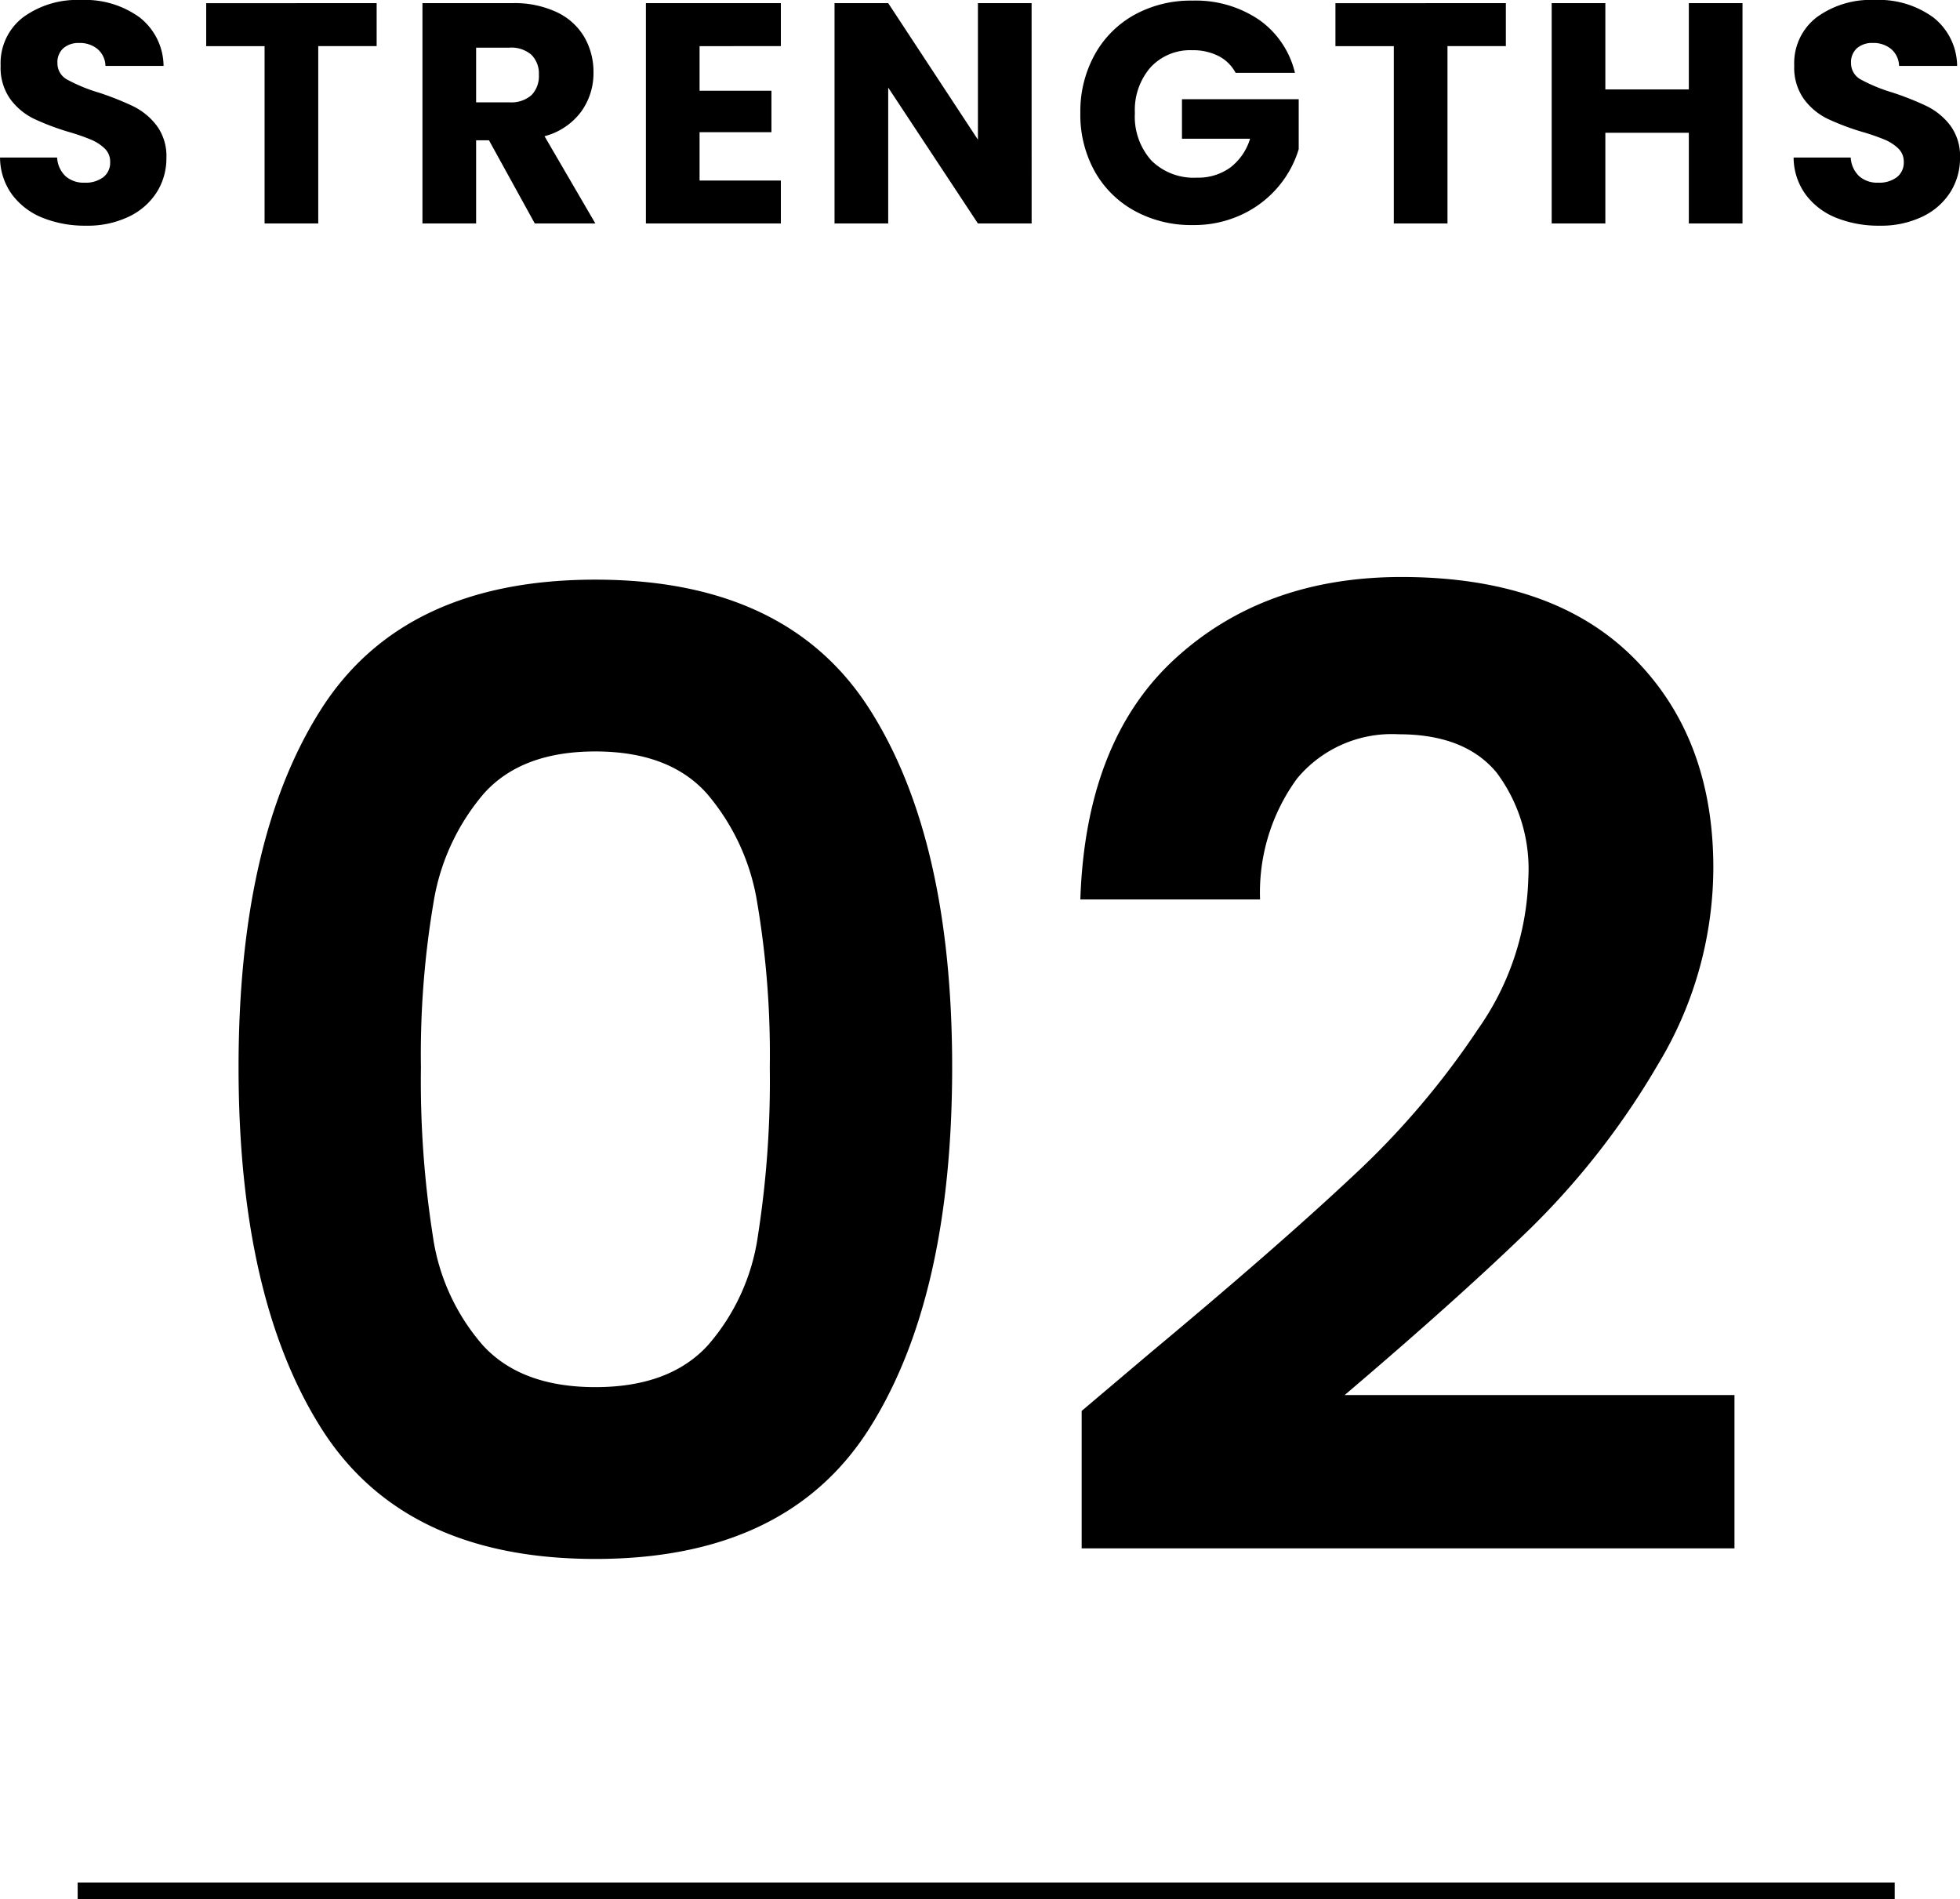 <svg xmlns="http://www.w3.org/2000/svg" width="118.655" height="114.955" viewBox="0 0 118.655 114.955">
  <g id="グループ_76180" data-name="グループ 76180" transform="translate(-401.798 -2029.48)">
    <path id="パス_142519" data-name="パス 142519" d="M6,.133A6.861,6.861,0,0,1,3.382-.342,4.274,4.274,0,0,1,1.53-1.748,3.841,3.841,0,0,1,.8-3.99H4.256a1.678,1.678,0,0,0,.513,1.13,1.649,1.649,0,0,0,1.14.39A1.783,1.783,0,0,0,7.049-2.8a1.112,1.112,0,0,0,.418-.922,1.091,1.091,0,0,0-.332-.817,2.682,2.682,0,0,0-.817-.532A13.142,13.142,0,0,0,4.94-5.548a15,15,0,0,1-2.109-.8A3.9,3.9,0,0,1,1.425-7.524,3.282,3.282,0,0,1,.836-9.557a3.5,3.5,0,0,1,1.349-2.916A5.543,5.543,0,0,1,5.7-13.528a5.607,5.607,0,0,1,3.553,1.055A3.775,3.775,0,0,1,10.7-9.538H7.182a1.375,1.375,0,0,0-.475-1.017,1.673,1.673,0,0,0-1.121-.371,1.4,1.4,0,0,0-.95.314,1.131,1.131,0,0,0-.361.9A1.119,1.119,0,0,0,4.883-8.7a9.967,9.967,0,0,0,1.9.779,17.571,17.571,0,0,1,2.1.836,4,4,0,0,1,1.4,1.159,3.1,3.1,0,0,1,.589,1.957,3.84,3.84,0,0,1-.58,2.071A4.059,4.059,0,0,1,8.607-.418,5.756,5.756,0,0,1,6,.133ZM23.6-13.338v2.6H20.064V0H16.815V-10.735H13.281v-2.6ZM33.174,0,30.4-5.035h-.779V0H26.372V-13.338h5.453a6,6,0,0,1,2.688.551,3.8,3.8,0,0,1,1.663,1.51,4.215,4.215,0,0,1,.551,2.138,3.97,3.97,0,0,1-.75,2.375,4.039,4.039,0,0,1-2.214,1.482L36.841,0ZM29.621-7.334h2.014a1.844,1.844,0,0,0,1.339-.437,1.649,1.649,0,0,0,.447-1.235,1.6,1.6,0,0,0-.447-1.2,1.844,1.844,0,0,0-1.339-.437H29.621Zm13.528-3.4v2.7H47.5v2.508H43.149V-2.6H48.07V0H39.9V-13.338h8.17v2.6ZM63.251,0H60L54.568-8.227V0H51.319V-13.338h3.249L60-5.073v-8.265h3.249ZM75.6-9.12a2.43,2.43,0,0,0-1.035-1.017,3.388,3.388,0,0,0-1.586-.351,3.264,3.264,0,0,0-2.527,1.035,3.93,3.93,0,0,0-.95,2.765,3.977,3.977,0,0,0,1,2.878,3.633,3.633,0,0,0,2.746,1.036,3.321,3.321,0,0,0,2.023-.608A3.446,3.446,0,0,0,76.475-5.13H72.352V-7.524H79.42V-4.5a6.373,6.373,0,0,1-1.225,2.261A6.466,6.466,0,0,1,76-.551a6.783,6.783,0,0,1-3,.646A7.106,7.106,0,0,1,69.474-.77a6.158,6.158,0,0,1-2.413-2.4A7.053,7.053,0,0,1,66.2-6.688a7.106,7.106,0,0,1,.865-3.525,6.158,6.158,0,0,1,2.4-2.413,7.053,7.053,0,0,1,3.515-.865,6.829,6.829,0,0,1,4.037,1.159A5.469,5.469,0,0,1,79.192-9.12ZM91.96-13.338v2.6H88.426V0H85.177V-10.735H81.643v-2.6Zm14.326,0V0h-3.249V-5.491H97.983V0H94.734V-13.338h3.249v5.225h5.054v-5.225Zm8.3,13.471a6.861,6.861,0,0,1-2.622-.475,4.274,4.274,0,0,1-1.852-1.406,3.841,3.841,0,0,1-.732-2.242h3.458a1.678,1.678,0,0,0,.513,1.13,1.649,1.649,0,0,0,1.14.39,1.783,1.783,0,0,0,1.14-.332,1.112,1.112,0,0,0,.418-.922,1.091,1.091,0,0,0-.333-.817,2.682,2.682,0,0,0-.817-.532,13.142,13.142,0,0,0-1.377-.475,15,15,0,0,1-2.109-.8,3.9,3.9,0,0,1-1.406-1.178,3.282,3.282,0,0,1-.589-2.033,3.5,3.5,0,0,1,1.349-2.916,5.543,5.543,0,0,1,3.515-1.055,5.607,5.607,0,0,1,3.553,1.055,3.775,3.775,0,0,1,1.444,2.936h-3.515a1.375,1.375,0,0,0-.475-1.017,1.673,1.673,0,0,0-1.121-.371,1.4,1.4,0,0,0-.95.314,1.131,1.131,0,0,0-.361.9,1.119,1.119,0,0,0,.608,1.007,9.966,9.966,0,0,0,1.9.779,17.572,17.572,0,0,1,2.1.836,4,4,0,0,1,1.4,1.159,3.1,3.1,0,0,1,.589,1.957,3.84,3.84,0,0,1-.58,2.071,4.059,4.059,0,0,1-1.681,1.482A5.756,5.756,0,0,1,114.589.133Z" transform="translate(401 2043.008)"/>
    <path id="パス_142520" data-name="パス 142520" d="M4.24-29.92q0-13.84,5-21.68t16.6-7.84q11.6,0,16.6,7.84t5,21.68q0,13.92-5,21.84T25.84-.16q-11.6,0-16.6-7.92T4.24-29.92Zm32.16,0a55.038,55.038,0,0,0-.76-9.96,13.422,13.422,0,0,0-3.04-6.6q-2.28-2.56-6.76-2.56t-6.76,2.56a13.422,13.422,0,0,0-3.04,6.6,55.038,55.038,0,0,0-.76,9.96A60.637,60.637,0,0,0,16-19.72a12.8,12.8,0,0,0,3.04,6.64q2.32,2.52,6.8,2.52t6.8-2.52a12.8,12.8,0,0,0,3.04-6.64A60.637,60.637,0,0,0,36.4-29.92ZM59.44-12.64q7.68-6.4,12.24-10.68a49.51,49.51,0,0,0,7.6-8.92,16.61,16.61,0,0,0,3.04-9.12,9.749,9.749,0,0,0-1.92-6.4q-1.92-2.32-5.92-2.32a7.455,7.455,0,0,0-6.16,2.68,11.681,11.681,0,0,0-2.24,7.32H55.2q.32-9.6,5.72-14.56T74.64-59.6q9.12,0,14,4.84T93.52-42a23.067,23.067,0,0,1-3.36,11.92,47.174,47.174,0,0,1-7.68,9.88Q78.16-16,71.2-10.08H94.8V-.8H55.28V-9.12Z" transform="translate(412 2124.008)"/>
    <path id="パス_139878" data-name="パス 139878" d="M2050.5-19388.072h110" transform="translate(-1644 21532.008)" fill="none" stroke="#000" stroke-width="1"/>
  </g>
</svg>
